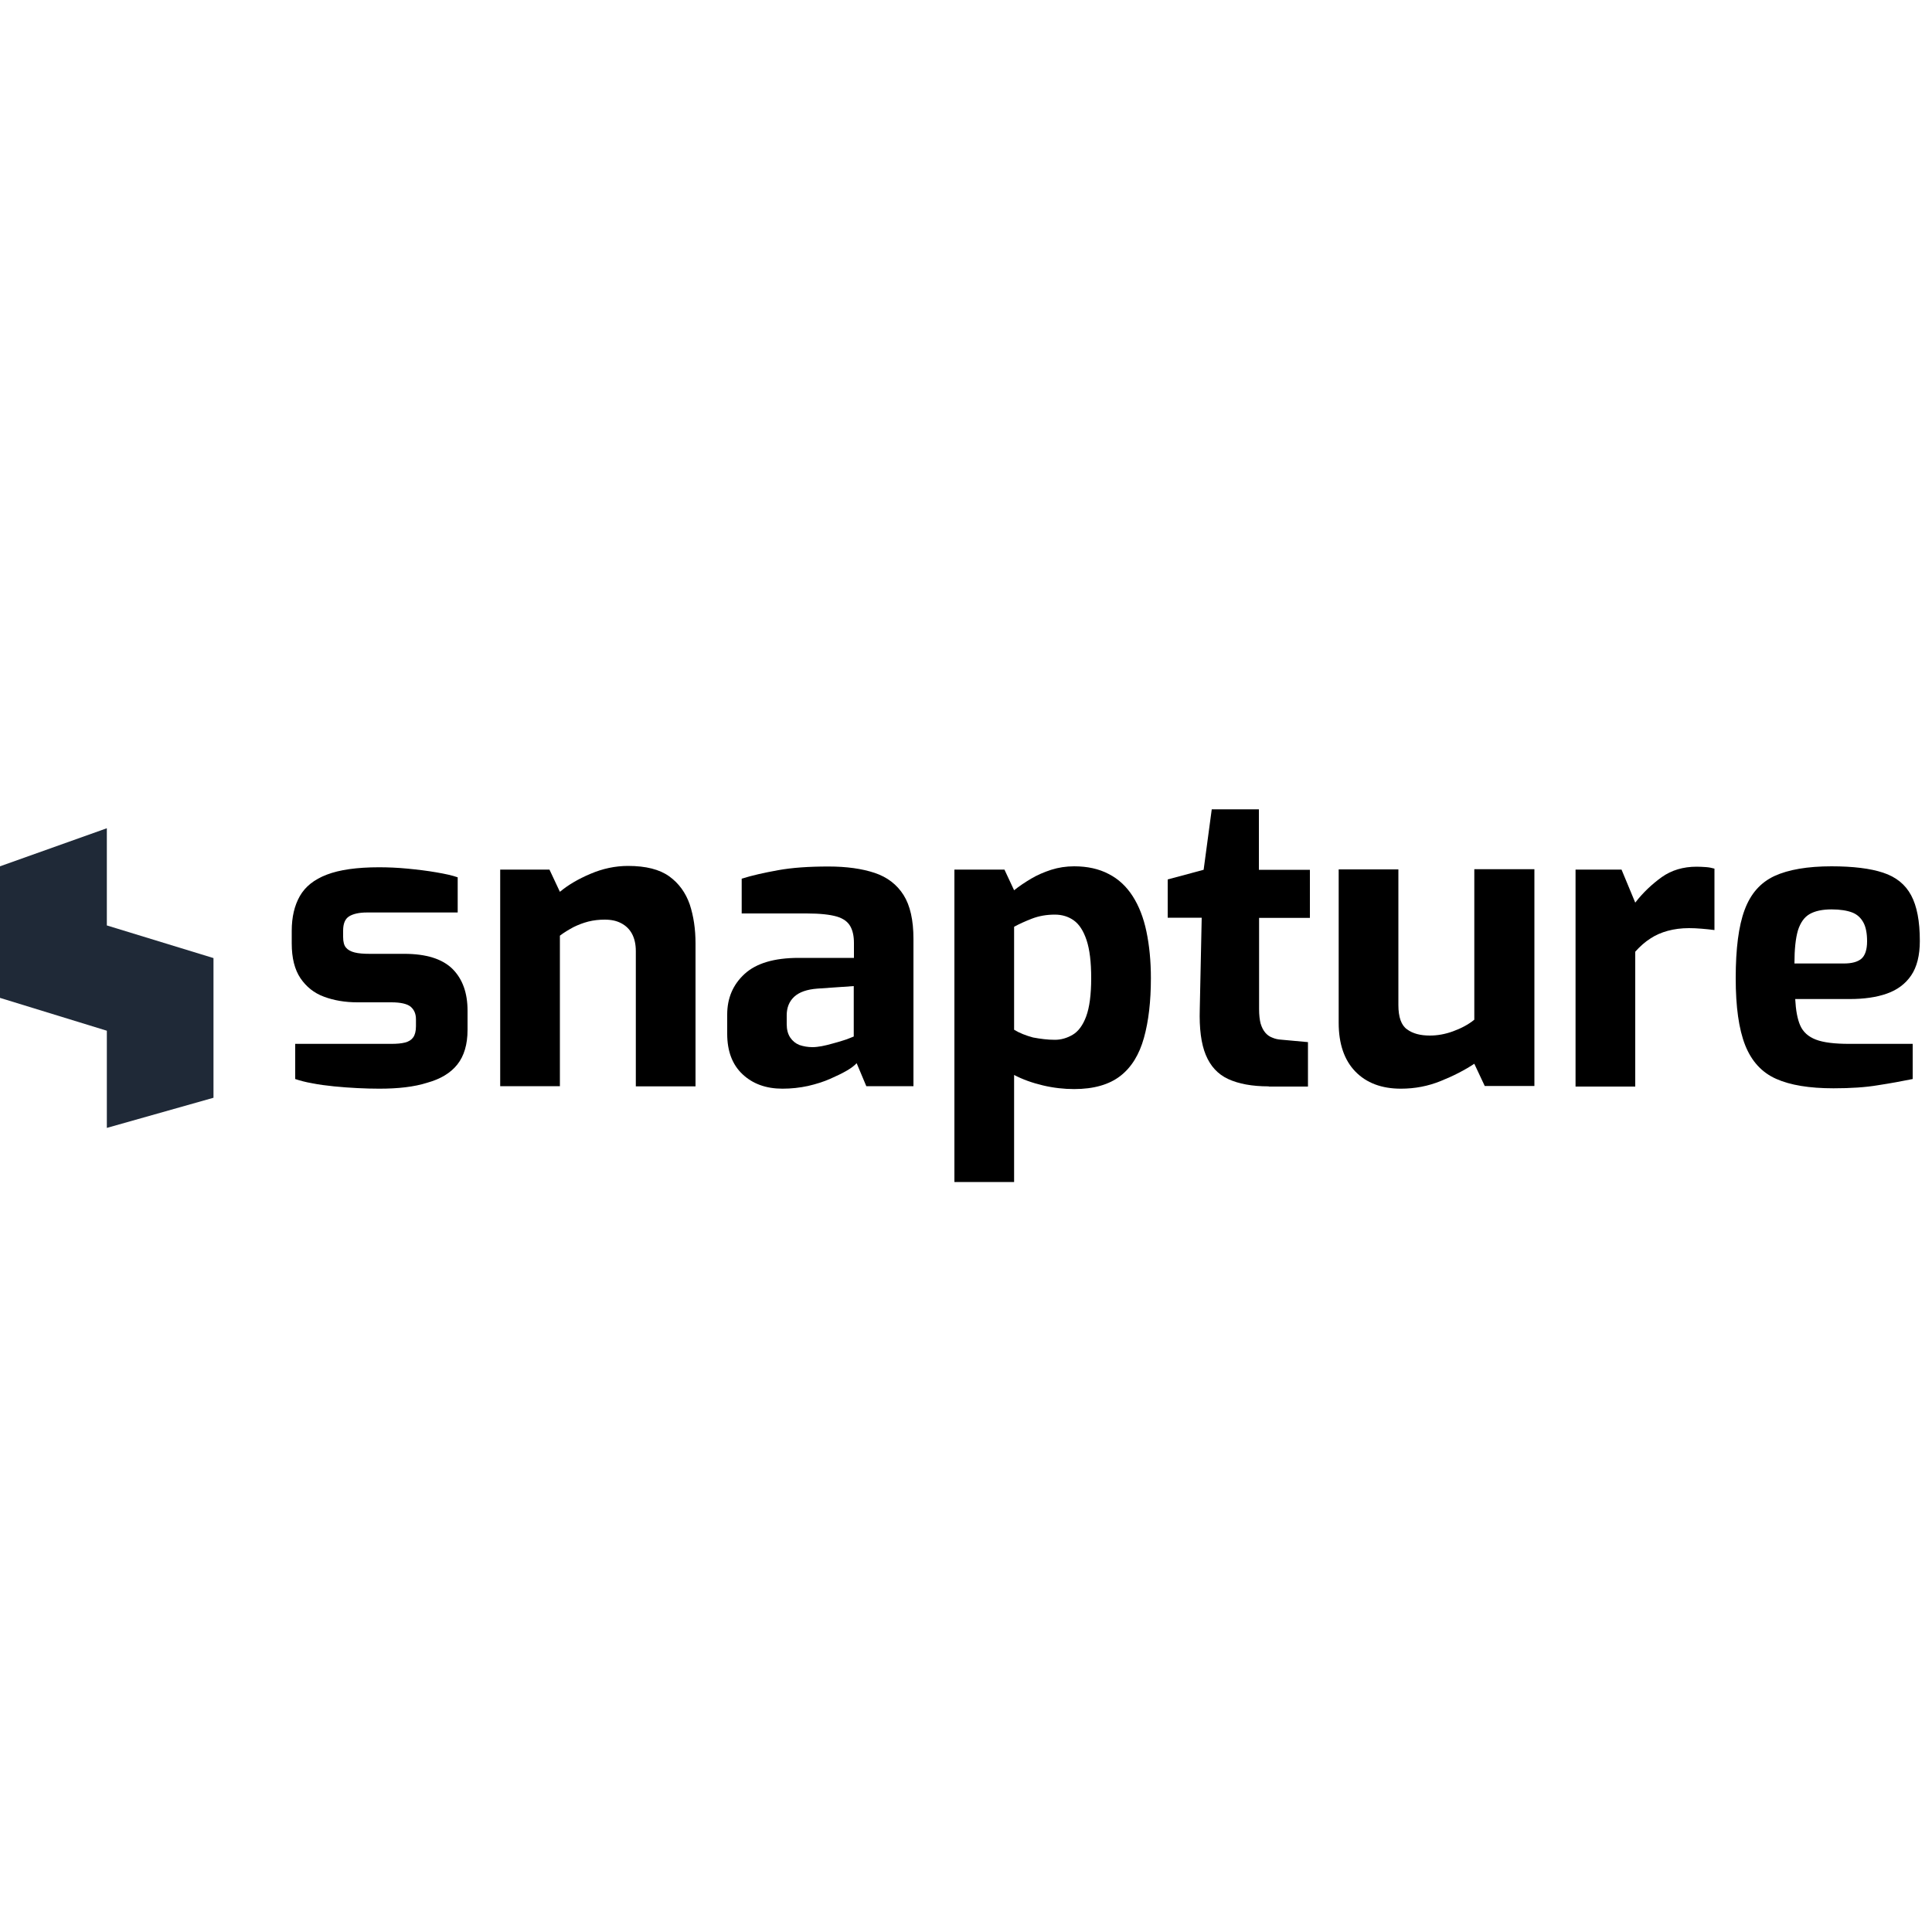 <?xml version="1.0" encoding="utf-8"?>
<!-- Generator: Adobe Illustrator 27.6.1, SVG Export Plug-In . SVG Version: 6.00 Build 0)  -->
<svg version="1.1" id="Layer_1" xmlns="http://www.w3.org/2000/svg" xmlns:xlink="http://www.w3.org/1999/xlink" x="0px" y="0px"
	 viewBox="0 0 1000 1000" style="enable-background:new 0 0 1000 1000;" xml:space="preserve">
<style type="text/css">
	.st0{fill:#1F2937;}
</style>
<g>
	<path d="M196.3,563.5c-3.5,0-7.2-0.1-11.3-0.3c-4-0.2-8.1-0.5-12.1-0.9c-4-0.4-7.8-0.9-11.3-1.6c-3.5-0.6-6.4-1.4-8.8-2.2v-18.2
		h49.7c2.9,0,5.3-0.2,7.2-0.7c1.9-0.5,3.3-1.4,4.2-2.7c0.9-1.3,1.4-3.2,1.4-5.7v-3.6c0-2.8-0.9-4.9-2.7-6.5c-1.8-1.5-5.2-2.3-10-2.3
		H185c-6.4,0-12.2-1-17.3-2.9c-5.2-1.9-9.2-5.2-12.2-9.6c-3-4.5-4.5-10.4-4.5-18v-6.5c0-7.1,1.4-13.1,4.2-18
		c2.8-4.9,7.4-8.6,14-11.1c6.5-2.5,15.5-3.8,27-3.8c4.6,0,9.5,0.2,14.7,0.7c5.2,0.5,10.2,1.1,14.8,1.9c4.7,0.8,8.4,1.6,11.2,2.6
		v18.2h-47c-4,0-7.1,0.7-9.2,2c-2.1,1.3-3.1,3.8-3.1,7.4v3.3c0,2.5,0.5,4.4,1.5,5.5c1,1.2,2.5,2,4.5,2.5c2,0.5,4.6,0.7,7.6,0.7h18
		c11.4,0,19.7,2.6,25,7.8c5.2,5.2,7.8,12.4,7.8,21.6v10c0,7.5-1.8,13.5-5.3,17.9s-8.7,7.5-15.5,9.4
		C214.3,562.6,206,563.5,196.3,563.5z"/>
	<path d="M258.9,562.3V450.1h25.5l5.4,11.5c4.2-3.5,9.4-6.6,15.8-9.3c6.3-2.7,12.8-4.1,19.5-4.1c9.2,0,16.3,1.8,21.3,5.4
		c5,3.6,8.5,8.5,10.6,14.5c2,6.1,3,12.8,3,20.2v74h-30.9v-70c0-3.6-0.7-6.6-2-9c-1.3-2.4-3.2-4.2-5.5-5.4c-2.4-1.3-5.2-1.9-8.6-1.9
		c-2.9,0-5.7,0.3-8.5,1c-2.7,0.7-5.3,1.7-7.7,2.9c-2.4,1.3-4.8,2.7-7,4.4v77.9H258.9z"/>
	<path d="M405,563.5c-8.5,0-15.4-2.5-20.7-7.5c-5.3-5-7.9-12-7.9-20.9v-10c0-8.5,3-15.5,9-21c6-5.5,15.3-8.3,28-8.3H442v-7.7
		c0-3.5-0.6-6.4-1.9-8.7c-1.3-2.3-3.6-4-7-5c-3.4-1-8.6-1.6-15.6-1.6h-33.6v-18c5.4-1.7,11.7-3.1,18.9-4.4c7.2-1.3,15.8-1.9,26-1.9
		c9.3,0,17.3,1.1,23.9,3.3c6.6,2.2,11.6,6.1,15,11.5c3.4,5.4,5.1,13,5.1,22.6v76.3h-24.4l-5-11.9c-1,1.1-2.6,2.4-5,3.8
		c-2.4,1.4-5.3,2.8-8.7,4.3c-3.4,1.5-7.2,2.7-11.5,3.7C414,563,409.6,563.5,405,563.5z M420.6,542c1.4,0,3-0.2,4.7-0.5
		c1.7-0.3,3.6-0.8,5.4-1.3c1.9-0.5,3.6-1,5.2-1.5c1.6-0.5,2.9-0.9,4-1.4c1-0.4,1.7-0.7,2-0.8v-26.1l-18.8,1.3
		c-5.4,0.4-9.4,1.8-12,4.2c-2.6,2.4-3.9,5.6-3.9,9.6v4.6c0,2.8,0.6,5.1,1.8,6.9c1.2,1.8,2.8,3.1,4.8,3.9
		C415.9,541.6,418.1,542,420.6,542z"/>
	<path d="M494,611.8V450.1h25.9l5,10.7c2.6-2.1,5.6-4.1,8.8-6c3.2-1.9,6.7-3.4,10.4-4.6c3.8-1.2,7.7-1.8,11.9-1.8
		c6.8,0,12.8,1.3,17.9,4c5.1,2.6,9.2,6.5,12.4,11.5c3.2,5,5.6,11.1,7.1,18.3c1.5,7.2,2.3,15.2,2.3,24.1c0,12-1.2,22.3-3.6,30.9
		c-2.4,8.6-6.4,15.2-12.2,19.7c-5.8,4.5-13.8,6.8-23.9,6.8c-5.3,0-10.7-0.6-16.2-1.9c-5.5-1.3-10.5-3.1-14.9-5.4v55.4H494z
		 M546,538.2c3.2,0,6.3-0.9,9.2-2.6c2.9-1.7,5.3-4.9,7-9.5c1.7-4.6,2.6-11.2,2.6-19.8c0-8.4-0.8-14.9-2.4-19.7
		c-1.6-4.8-3.8-8.2-6.6-10.2c-2.8-2-6.1-3-9.8-3c-4.3,0-8.3,0.7-11.9,2.1c-3.6,1.4-6.7,2.8-9.2,4.2v53.3c2.8,1.7,6.1,3,9.8,4
		C538.5,537.7,542.2,538.2,546,538.2z"/>
	<path d="M656.7,562.3c-8.6,0-15.6-1.3-21-3.8c-5.4-2.5-9.2-6.7-11.6-12.5c-2.4-5.8-3.4-13.7-3.1-23.6l1-47.4h-17.6v-19.8l18.6-5
		l4.2-31.3h24.4v31.3H678v24.9h-26.3v47.2c0,3.1,0.3,5.6,0.8,7.5c0.6,2,1.4,3.5,2.4,4.7c1,1.2,2.3,2.1,3.7,2.6
		c1.4,0.6,2.8,0.9,4.2,1l14.2,1.3v23H656.7z"/>
	<path d="M725.1,563.5c-10,0-17.9-3-23.6-8.9c-5.7-5.9-8.6-14.3-8.6-25.2v-79.4h30.9v70.2c0,6.3,1.5,10.5,4.5,12.6
		c3,2.2,6.9,3.2,11.8,3.2c3.9,0,7.9-0.7,12-2.2c4.1-1.5,7.8-3.4,11-6v-77.9h31.1v112.2h-25.7l-5.4-11.5c-5,3.3-10.8,6.3-17.3,8.9
		C739.2,562.2,732.3,563.5,725.1,563.5z"/>
	<path d="M815.5,562.3V450.1h23.8l7.1,17.1c4-5.2,8.6-9.5,13.7-13.2c5.1-3.6,11.1-5.4,18.1-5.4c1.5,0,3.1,0.1,4.7,0.2
		c1.6,0.1,3.1,0.4,4.5,0.8v31.8c-2.1-0.3-4.3-0.5-6.6-0.7c-2.3-0.2-4.5-0.3-6.6-0.3c-4,0-7.7,0.5-11,1.4c-3.3,0.9-6.3,2.2-9,4
		c-2.7,1.7-5.3,4-7.8,6.8v69.8H815.5z"/>
	<path d="M949,563.3c-12.4,0-22.3-1.6-29.7-4.9c-7.4-3.3-12.7-9.1-16-17.4c-3.3-8.4-4.9-19.9-4.9-34.7c0-15.2,1.5-27,4.6-35.3
		c3.1-8.4,8.2-14.2,15.5-17.6c7.2-3.3,17.1-5,29.5-5c11.1,0,20.1,1.1,26.7,3.3c6.7,2.2,11.5,6.1,14.5,11.7c3,5.6,4.5,13.4,4.5,23.6
		c0,7.5-1.5,13.5-4.5,17.9c-3,4.4-7.2,7.5-12.6,9.4c-5.4,1.9-11.8,2.8-19.2,2.8h-28.2c0.3,5.7,1.1,10.3,2.6,13.7
		c1.5,3.4,4.2,5.8,8.1,7.3s9.7,2.2,17.2,2.2H990v18.2c-5.4,1.1-11.4,2.2-17.9,3.2C965.6,562.8,957.9,563.3,949,563.3z M928.8,498.7
		h25.5c4.2,0,7.2-0.8,9.2-2.5c1.9-1.7,2.9-4.7,2.9-9c0-4-0.6-7.3-1.9-9.7c-1.3-2.4-3.2-4.2-5.8-5.2c-2.6-1-6.2-1.6-10.7-1.6
		c-4.7,0-8.5,0.8-11.3,2.4c-2.8,1.6-4.8,4.4-6.1,8.5C929.4,485.7,928.8,491.4,928.8,498.7z"/>
</g>
<g>
	<polygon class="st0" points="110.5,495.9 110.5,568.2 55.3,583.8 55.3,533.5 0,516.5 0,448.4 55.3,428.7 55.3,479 	"/>
</g>
</svg>
